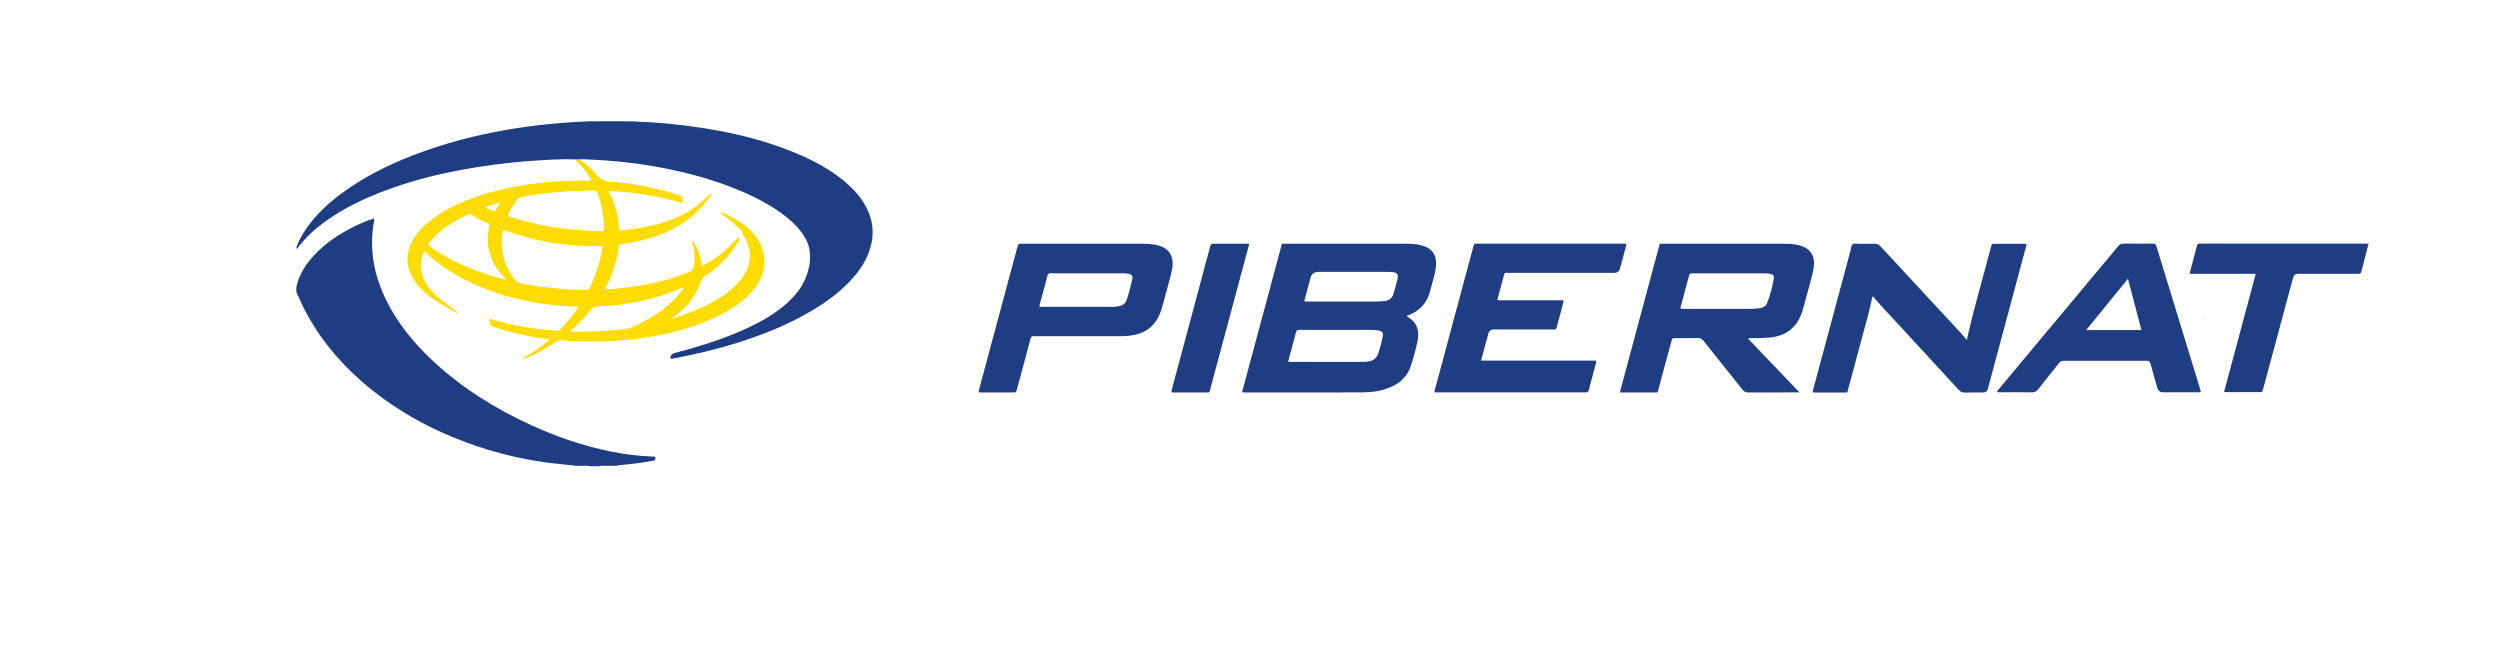 <?xml version="1.0" encoding="UTF-8"?><svg id="a" xmlns="http://www.w3.org/2000/svg" viewBox="0 0 595.28 154.89"><defs><style>.b{fill:#1f3d82;}.c{fill:#fddc02;}.d{fill:#bac2de;}</style></defs><path class="b" d="M136.66,110.84c-2.18-.27-4.38-.41-6.56-.71-6.53-.9-12.88-2.49-19.06-4.78-9.13-3.38-17.5-8.07-24.85-14.48-5.98-5.22-10.88-11.3-14.33-18.48-.34-.71-.61-1.45-.99-2.13-.45-.81-.38-1.6-.17-2.45,.55-2.14,1.59-4.02,2.96-5.72,2.58-3.22,5.84-5.59,9.45-7.52,1.88-1.01,3.83-1.87,5.92-2.56,.18,.58-.06,1.08-.13,1.58-.92,6.3,.28,12.24,3.07,17.89,2.71,5.51,6.54,10.18,11,14.35,6.93,6.48,14.86,11.44,23.46,15.38,6.13,2.81,12.47,4.97,19.09,6.32,3.24,.66,6.51,1.05,9.82,1.18,.25,0,.6-.14,.7,.27,.1,.39-.05,.63-.5,.71-1.67,.32-3.34,.58-5.03,.76-1.16,.13-2.31,.25-3.47,.37-.18,.15-.39,.07-.58,.09-.3,0-.61,0-.91,0-.25,0-.5,0-.75,0-.25,0-.5,0-.75,0-.38,.05-.79-.11-1.16,.1h-2.45c-.49-.2-.99-.05-1.49-.1-.25,0-.51,0-.76,0-.26,0-.51,0-.77,0-.25-.03-.52,.07-.75-.08Z"/><path class="d" d="M524.58,76c-.02-.16-.06-.33,.17-.39v.38c-.06,0-.11,0-.17,0Z"/><path class="b" d="M140.81,28.87c.5,.07,1,.03,1.51,0h6.05c.57,.04,1.13,.08,1.7,0,3.02,.14,6.03,.29,9.04,.58,10.87,1.07,21.51,3.13,31.58,7.52,3.56,1.55,6.93,3.42,9.96,5.86,1.87,1.5,3.55,3.19,4.86,5.22,2.63,4.08,2.98,8.36,1.05,12.82-1.03,2.37-2.54,4.39-4.32,6.24-2.59,2.69-5.58,4.87-8.78,6.77-5.61,3.35-11.63,5.77-17.85,7.73-4.98,1.57-10.05,2.77-15.18,3.73-.27,.05-.55,.13-.83,.05q.03-1.07,1-1.32c5.83-1.54,11.59-3.31,17.09-5.83,3.24-1.48,6.33-3.21,9.07-5.51,2.32-1.95,4.24-4.21,5.29-7.09,.73-2,1.05-4.06,.7-6.19-.25-1.49-.93-2.79-1.8-4-1.28-1.77-2.9-3.22-4.65-4.51-3.78-2.77-7.97-4.77-12.32-6.44-5.94-2.28-12.08-3.83-18.35-4.92-5.06-.88-10.15-1.37-15.28-1.6-.78-.04-1.57-.09-2.36-.02-.38,.3-.75,.13-1.13,0-1.76-.08-3.52-.04-5.28,.04-3.17,.15-6.34,.36-9.5,.69-11.13,1.18-22.04,3.3-32.47,7.51-4.47,1.81-8.74,3.99-12.62,6.87-2.36,1.75-4.47,3.75-6.22,6.12-.17,.04-.27,0-.2-.2,.53-1.66,1.4-3.15,2.38-4.57,2.27-3.3,5.16-5.98,8.36-8.35,5.23-3.88,11-6.76,17.06-9.1,7.22-2.8,14.68-4.74,22.3-6.06,6.57-1.14,13.19-1.78,19.86-2.03,.09,0,.19-.02,.28-.03Z"/><path class="c" d="M178.31,54.45c-1.91-1.74-4.19-2.85-6.5-3.92-.21-.09-.24,.02-.22,.2,1.74,1.38,3.58,2.66,5.04,4.37,.25,.19,.15,.5,.27,.74,.77,1.37,1.51,2.72,1.63,4.36,.22,3.23-1.27,5.7-3.44,7.83-2.47,2.42-5.46,4.09-8.61,5.49-2.22,.98-4.53,1.68-6.81,2.48-.13,.05-.24,.15-.38,.18,.08-.04,.15-.09,.23-.13,3.32-2.07,5.87-4.79,7.17-8.54,.26-.76,.56-1.41,1.3-1.87,3.21-2.03,5.72-4.76,7.74-7.96,.18-.29,.42-.56,.32-.95-.07-.13-.15-.23-.32-.16-.51,.51-1.04,1-1.52,1.53-1.82,2.04-4.03,3.58-6.41,4.89-.21,.11-.4,.32-.7,.2-.19-2.13-.89-4.08-2.12-5.84-.17-.04-.26,0-.19,.19,.69,1.97,.78,3.98,.36,6.02-.12,.6-.4,.97-1.01,1.2-1.96,.77-3.94,1.45-5.97,2-3.92,1.07-7.91,1.68-11.95,2.02-.68,.06-1.37,0-2.05,0-.05-.24,.1-.41,.2-.6,1.49-2.93,2.53-6,2.92-9.27,.08-.66,.15-.71,.92-.81,1.94-.23,3.83-.65,5.71-1.15,6.49-1.72,11.82-5.12,15.58-10.77,.03-.12-.01-.17-.14-.14-.39,.21-.68,.55-1.01,.84-1.75,1.58-3.54,3.11-5.67,4.18-4.62,2.33-9.59,3.29-14.69,3.79-.51,.05-.55-.22-.57-.61-.19-2.85-.93-5.55-2.21-8.11-.09-.19-.27-.36-.14-.67,5.89,.28,11.7,1.17,17.33,2.88,.19-.24,.16-.43,.16-.62,0-.93,0-.93-.89-1.24-2.11-.72-4.26-1.3-6.44-1.78-3.2-.71-6.43-1.25-9.69-1.38-1.62-.06-2.65-.63-3.6-1.86-1.07-1.4-2.53-2.42-3.94-3.48-.38-.08-.75-.1-1.13,0,1.56,1.45,2.94,3.05,3.96,4.96-.4,.15-.72,.09-1.02,.08-3.11-.02-6.22,.07-9.32,.35-5.39,.49-10.7,1.44-15.86,3.09-4.11,1.32-8.05,3.02-11.56,5.6-1.86,1.37-3.52,2.94-4.69,4.96-1.83,3.19-1.82,6.37,.13,9.52,.82,1.32,1.87,2.44,3.05,3.44,2.18,1.84,4.71,3.1,7.15,4.51,.2,.07,.25-.02,.2-.2-.32-.25-.64-.5-.96-.75-1.39-1.08-2.88-2.02-4.17-3.23-1.75-1.65-3.1-3.54-3.47-5.99-.23-1.55,0-3.03,.74-4.49,.18,.16,.31,.25,.42,.35,2.63,2.51,5.61,4.53,8.84,6.21,7.94,4.12,16.44,6.07,25.33,6.58,.65,.04,1.29,.04,1.88,.06,.12,.24,.06,.35,0,.45-1.24,1.78-2.62,3.45-4.14,5-.31,.32-.65,.33-1.03,.29-1.06-.1-2.13-.21-3.19-.32-3.82-.4-7.57-1.12-11.26-2.18-.44-.13-.87-.35-1.35-.31q-.16,1.47,1.17,1.93c3.27,1.12,6.63,1.92,10.05,2.45,.97,.15,1.95,.3,2.99,.46-.26,.4-.58,.6-.87,.84-1.66,1.36-3.46,2.5-5.3,3.59-.04,.17,0,.27,.2,.19,2.05-.73,3.95-1.75,5.81-2.87,.78-.47,1.48-1.14,2.32-1.42,.88-.29,1.86,.07,2.8,.1,3.8,.13,7.6,.17,11.4-.11,4.02-.3,7.99-.85,11.91-1.75,4.33-.99,8.53-2.35,12.49-4.39,2.93-1.5,5.64-3.29,7.78-5.84,1.51-1.79,2.57-3.79,2.68-6.18,.17-3.43-1.16-6.22-3.67-8.5Zm-57.26-3.4c.6-1.28,1.33-2.49,2.19-3.62,.25-.34,.62-.39,.99-.46,2.62-.51,5.25-.9,7.91-1.18,2.97-.31,5.95-.38,8.94-.45,.97-.02,.97,0,1.32,.94,.96,2.59,1.36,5.27,1.41,8.01,.01,.73,0,.73-.71,.75-.06,0-.13,0-.19,0h-.85c-6.91-.19-13.68-1.25-20.28-3.32-.18-.06-.36-.12-.54-.17-.29-.09-.3-.27-.19-.51Zm-1.91-2.78c-.43,.69-.79,1.27-1.15,1.85-.09,.14-.2,.25-.38,.17-.66-.3-1.41-.42-2.04-.95,1.2-.39,2.28-.83,3.57-1.07Zm1.29,18.32c-6.42-1.59-12.48-3.98-17.92-7.79-.67-.47-.67-.49-.17-1.13,1.68-2.12,3.8-3.73,6.12-5.07,.84-.49,1.72-.9,2.57-1.37,.48-.27,.87-.28,1.38,.02,1.05,.62,2.15,1.17,3.25,1.71,1.1,.54,.98,.23,.72,1.42-.53,2.47-.28,4.86,.68,7.18,.77,1.85,1.95,3.43,3.38,4.82,.06,.08,.06,.16-.02,.22Zm3.7,.89c-.73-.14-1.24-.48-1.68-1.06-2.5-3.31-3.43-6.99-2.76-11.08,.1-.61,.14-.63,.81-.39,3.25,1.19,6.58,2.07,9.99,2.68,2.41,.43,4.84,.74,7.29,.86,1.7,.08,3.39,.19,5.09,.1,.6-.03,.65,.02,.55,.62-.3,1.7-.7,3.37-1.25,5.01-.49,1.46-1.08,2.87-1.73,4.27-.18,.39-.41,.57-.86,.54-.5-.04-1.01,0-1.51,0-4.69-.16-9.33-.66-13.94-1.54Zm31.68,7.61c-1.42,.93-2.92,1.71-4.45,2.45-.89,.43-1.79,.74-2.77,.84-4.16,.44-8.33,.69-12.51,.58-.05,0-.1-.04-.16-.07-.04-.28,.21-.36,.36-.49,1.67-1.44,3.18-3.03,4.53-4.77,.37-.47,.78-.63,1.36-.65,7.03-.27,13.83-1.61,20.28-4.49,.09-.04,.18-.06,.27-.08,.08,.08,.09,.17,.03,.27-1.84,2.65-4.26,4.67-6.93,6.42Z"/><g><path class="b" d="M563.83,58.62c-.53,2.05-1.07,4.09-1.59,6.14-.09,.35-.29,.46-.63,.44-.22-.01-.45,0-.68,0-4.57,0-9.13,0-13.7,0q-.97,0-1.21,.91c-2.37,8.79-4.73,17.58-7.1,26.36-.24,.91-.24,.91-1.12,.91-2.44,0-4.89,0-7.33,0-.25,0-.51-.02-.9-.04,2.52-9.38,5.02-18.71,7.55-28.14h-15.76c.41-1.55,.79-2.99,1.17-4.43,.2-.74,.41-1.48,.59-2.23,.1-.41,.31-.61,.74-.54,.13,.02,.26,0,.39,0,12.93,0,25.86,0,38.78,0,.32,0,.64,.02,.96,.03v.19c-.13,.1-.07,.28-.17,.39Z"/><path class="b" d="M468.32,80.98c1.66-7.57,3.87-14.84,5.76-22.18,.19-.74,.2-.75,.95-.75,2.47,0,4.95,0,7.42,0,.19,.38-.03,.67-.1,.95-3,11.2-6.01,22.4-9.02,33.6q-.23,.86-1.15,.86c-1.41,0-2.83-.04-4.24,.02-.67,.02-1.12-.19-1.57-.68-4.75-5.18-9.53-10.34-14.3-15.52-2.04-2.22-4.14-4.38-6.08-6.71-.37,.23-.26,.59-.32,.88-.68,3.2-1.61,6.33-2.45,9.49-1.03,3.9-2.07,7.8-3.14,11.7-.24,.88,0,.82-1.08,.83-2.19,0-4.37,0-6.56,0-.25,0-.52,.04-.76-.07-.13-.37,.08-.69,.16-1.02,2.92-10.89,5.84-21.78,8.78-32.67,.14-.52,.1-1.2,.51-1.52,.44-.35,1.11-.12,1.68-.13,1.16-.02,2.32,.02,3.47-.02,.63-.02,1.06,.16,1.5,.63,4.31,4.68,8.64,9.33,12.97,13.99,1.97,2.12,3.94,4.23,5.9,6.36,.56,.61,1.08,1.25,1.7,1.97Z"/><path class="b" d="M387.22,58.14c0,.64-.27,1.24-.42,1.85-.33,1.34-.72,2.66-1.08,3.99q-.27,.99-1.33,.99c-2.28,0-4.57,0-6.85,0-6.11,0-12.22,0-18.33,0-.93,0-.91-.23-1.2,.92-.47,1.83-.98,3.65-1.45,5.41,.03,.09,.04,.13,.06,.15,.02,.02,.06,.04,.09,.04,5.17,0,10.35,0,15.48,0,.23,.33,.04,.57-.01,.79-.47,1.8-.95,3.59-1.44,5.39-.21,.78-.22,.78-1.02,.78-4.66,0-9.33,0-13.99,0q-1.08,0-1.37,1.08c-.56,2.07-1.12,4.13-1.71,6.34h27.39c.1,.49-.08,.82-.17,1.15-.48,1.86-.99,3.71-1.49,5.57-.23,.84-.23,.85-1.07,.85-1.16,0-2.32,0-3.47,0-10.39,0-20.77,0-31.16,0h-1.04c-.17-.38,.03-.67,.11-.96,3-11.2,6.02-22.4,9.03-33.61,.23-.84,.23-.85,1.07-.85,11.54,0,23.09,0,34.63,0,.25,0,.51-.06,.77,.09Z"/><path class="b" d="M278.97,93.37c-.08-.27,.02-.51,.09-.75,3.01-11.23,6.03-22.46,9.04-33.7,.24-.88,.24-.88,1.14-.88,2.7,0,5.4,0,8.13,0,.08,.37-.07,.66-.15,.95-3,11.2-6.01,22.4-9.03,33.6-.27,1.01-.12,.86-1.15,.86-2.41,0-4.82,0-7.23,0-.28,0-.57,.07-.84-.08Z"/><path class="b" d="M338.45,58.41c-1.19-.31-2.41-.37-3.63-.37-9.55,0-19.1,0-28.66,0-.98,0-.86-.2-1.15,.86-3.01,11.17-6.01,22.35-9,33.52-.08,.32-.27,.64-.16,1,.17,.01,.3,.03,.43,.03,2.99,0,5.98,0,8.97,0,6.4,0,12.8,.02,19.2-.02,2.32-.01,4.61-.34,6.77-1.29,2.33-1.02,3.99-2.7,4.76-5.13,.61-1.92,1.16-3.87,1.56-5.85,.45-2.21,.03-4.35-2.35-5.69-.08-.05-.14-.13-.21-.19,.02-.03,.03-.06,.05-.07,.21-.09,.41-.17,.62-.26,2.5-1.06,4.13-2.87,4.84-5.5,.36-1.36,.73-2.72,1.09-4.09,.18-.68,.3-1.38,.35-2.08,.2-2.6-.94-4.21-3.49-4.87Zm-9.22,21.73c-.26,1.42-.64,2.81-1.12,4.17-.34,.94-1.01,1.53-2.03,1.71-.48,.08-.95,.15-1.43,.15-5.79,0-11.57,0-17.36,0-.16,0-.31-.02-.58-.04,.66-2.43,1.29-4.75,1.9-7.07,.1-.38,.28-.54,.67-.51,.32,.02,.64,0,.96,0,5.3,0,10.61,0,15.91,0,.67,0,1.35,.02,2.02,.12,.93,.14,1.24,.55,1.07,1.46Zm3.52-13.58c-.1,.44-.23,.87-.35,1.3-.18,.65-.37,1.29-.54,1.95-.29,1.14-1.05,1.74-2.18,1.87-.67,.08-1.35,.12-2.02,.12-5.47,0-10.94,0-16.4,0-.19,0-.38-.02-.71-.04,.52-1.94,1-3.76,1.49-5.58q.39-1.45,1.86-1.45c5.31,0,10.61,0,15.92,0,.55,0,1.1,0,1.64,.05,1.29,.13,1.57,.53,1.28,1.77Z"/><path class="b" d="M428.37,58.4c-1.23-.31-2.48-.36-3.73-.36-9.49,0-18.97,0-28.46,0-1.21,0-.94-.11-1.21,.9-3.01,11.17-6,22.34-9,33.51-.08,.31-.2,.61-.16,1h.76c2.41,0,4.82,0,7.23,0,.96,0,.84,.18,1.13-.89,1.02-3.74,2.02-7.49,3.03-11.23,.22-.82,.23-.82,1.09-.82,1.7,0,3.41,.03,5.11-.02,.68-.02,1.11,.22,1.53,.74,3.05,3.85,6.14,7.67,9.19,11.52,.4,.5,.79,.72,1.44,.71,3.73-.03,7.46-.02,11.19-.02h.97c-4.17-4.36-8.17-8.55-12.26-12.82,.51-.18,.87-.11,1.21-.11,1.29,0,2.57-.02,3.85-.13,4.03-.35,6.65-2.42,7.89-6.28,.11-.34,.2-.68,.29-1.02,.56-2.07,1.13-4.14,1.68-6.22,.28-1.05,.58-2.1,.73-3.18,.39-2.8-.8-4.61-3.53-5.29Zm-6,7.86c-.36,2.05-.84,4.08-1.65,6-.33,.78-1.09,1.07-1.88,1.16-.73,.08-1.47,.12-2.21,.12-5.17,0-10.34,0-15.52,0-1.27,0-1.03-.07-.76-1.05,.59-2.2,1.17-4.39,1.76-6.59,.22-.81,.22-.81,1.1-.81,2.89,0,5.78,0,8.67,0,2.6,0,5.2,0,7.81,0,.64,0,1.29-.02,1.91,.15,.65,.18,.88,.38,.76,1.02Z"/><path class="b" d="M274.89,58.24c-.86-.13-1.72-.2-2.59-.2-9.68,0-19.36,0-29.04,0-.79,0-.8,0-1.01,.79-3.04,11.3-6.07,22.59-9.11,33.89-.06,.22-.15,.43-.07,.66,.21,.11,.43,.07,.66,.07,2.48,0,4.95,0,7.43,0,.77,0,.78,0,1-.81,.63-2.32,1.25-4.64,1.88-6.96,.45-1.67,.91-3.34,1.34-5.02,.12-.46,.33-.66,.8-.6,.19,.02,.39,0,.58,0,6.4,0,12.8,0,19.2,0,.8,0,1.61,0,2.41-.07,4.44-.37,6.95-2.35,8.24-6.47,.35-1.13,.64-2.28,.94-3.43,.51-1.99,1.15-3.94,1.53-5.96,.63-3.29-.86-5.37-4.17-5.88Zm-5.3,8.29c-.35,1.63-.77,3.24-1.29,4.82-.28,.84-.88,1.38-1.8,1.55-.48,.09-.95,.16-1.43,.16-5.69,0-11.38,0-17.07,0-.16,0-.31-.03-.51-.05,.17-1.07,.51-2.07,.78-3.09,.37-1.39,.78-2.78,1.11-4.18,.12-.51,.33-.67,.84-.67,1.64,.03,3.28,.01,4.92,.01,3.89,0,7.78,0,11.67,0,.64,0,1.29-.01,1.92,.12,.79,.17,1.04,.52,.87,1.31Z"/><path class="b" d="M523.92,92.78c-1.05-3.43-2.1-6.86-3.15-10.3-2.4-7.84-4.8-15.69-7.2-23.53-.29-.94-.29-.94-1.32-.94-2.19,0-4.37,.02-6.56-.01-.56,0-.94,.16-1.31,.6-9.5,11.4-19.02,22.78-28.53,34.17-.13,.16-.37,.28-.3,.57,.27,.12,.56,.06,.84,.06,2.48,0,4.95-.02,7.43,.02,.69,.01,1.11-.22,1.52-.76,1.62-2.08,3.29-4.11,4.92-6.18,.3-.38,.61-.57,1.12-.57,6.59,.02,13.19,.02,19.78,0,.58,0,.78,.21,.91,.72,.51,1.89,1.05,3.77,1.58,5.65q.32,1.13,1.45,1.13c2.64,0,5.27,0,7.91,0,.32,0,.64,.06,.97-.07,.07-.25-.02-.39-.07-.54Zm-27.18-14.19c3.33-4.11,6.59-8.08,9.95-12.21,1.09,4.14,2.13,8.12,3.21,12.21h-13.16Z"/></g></svg>